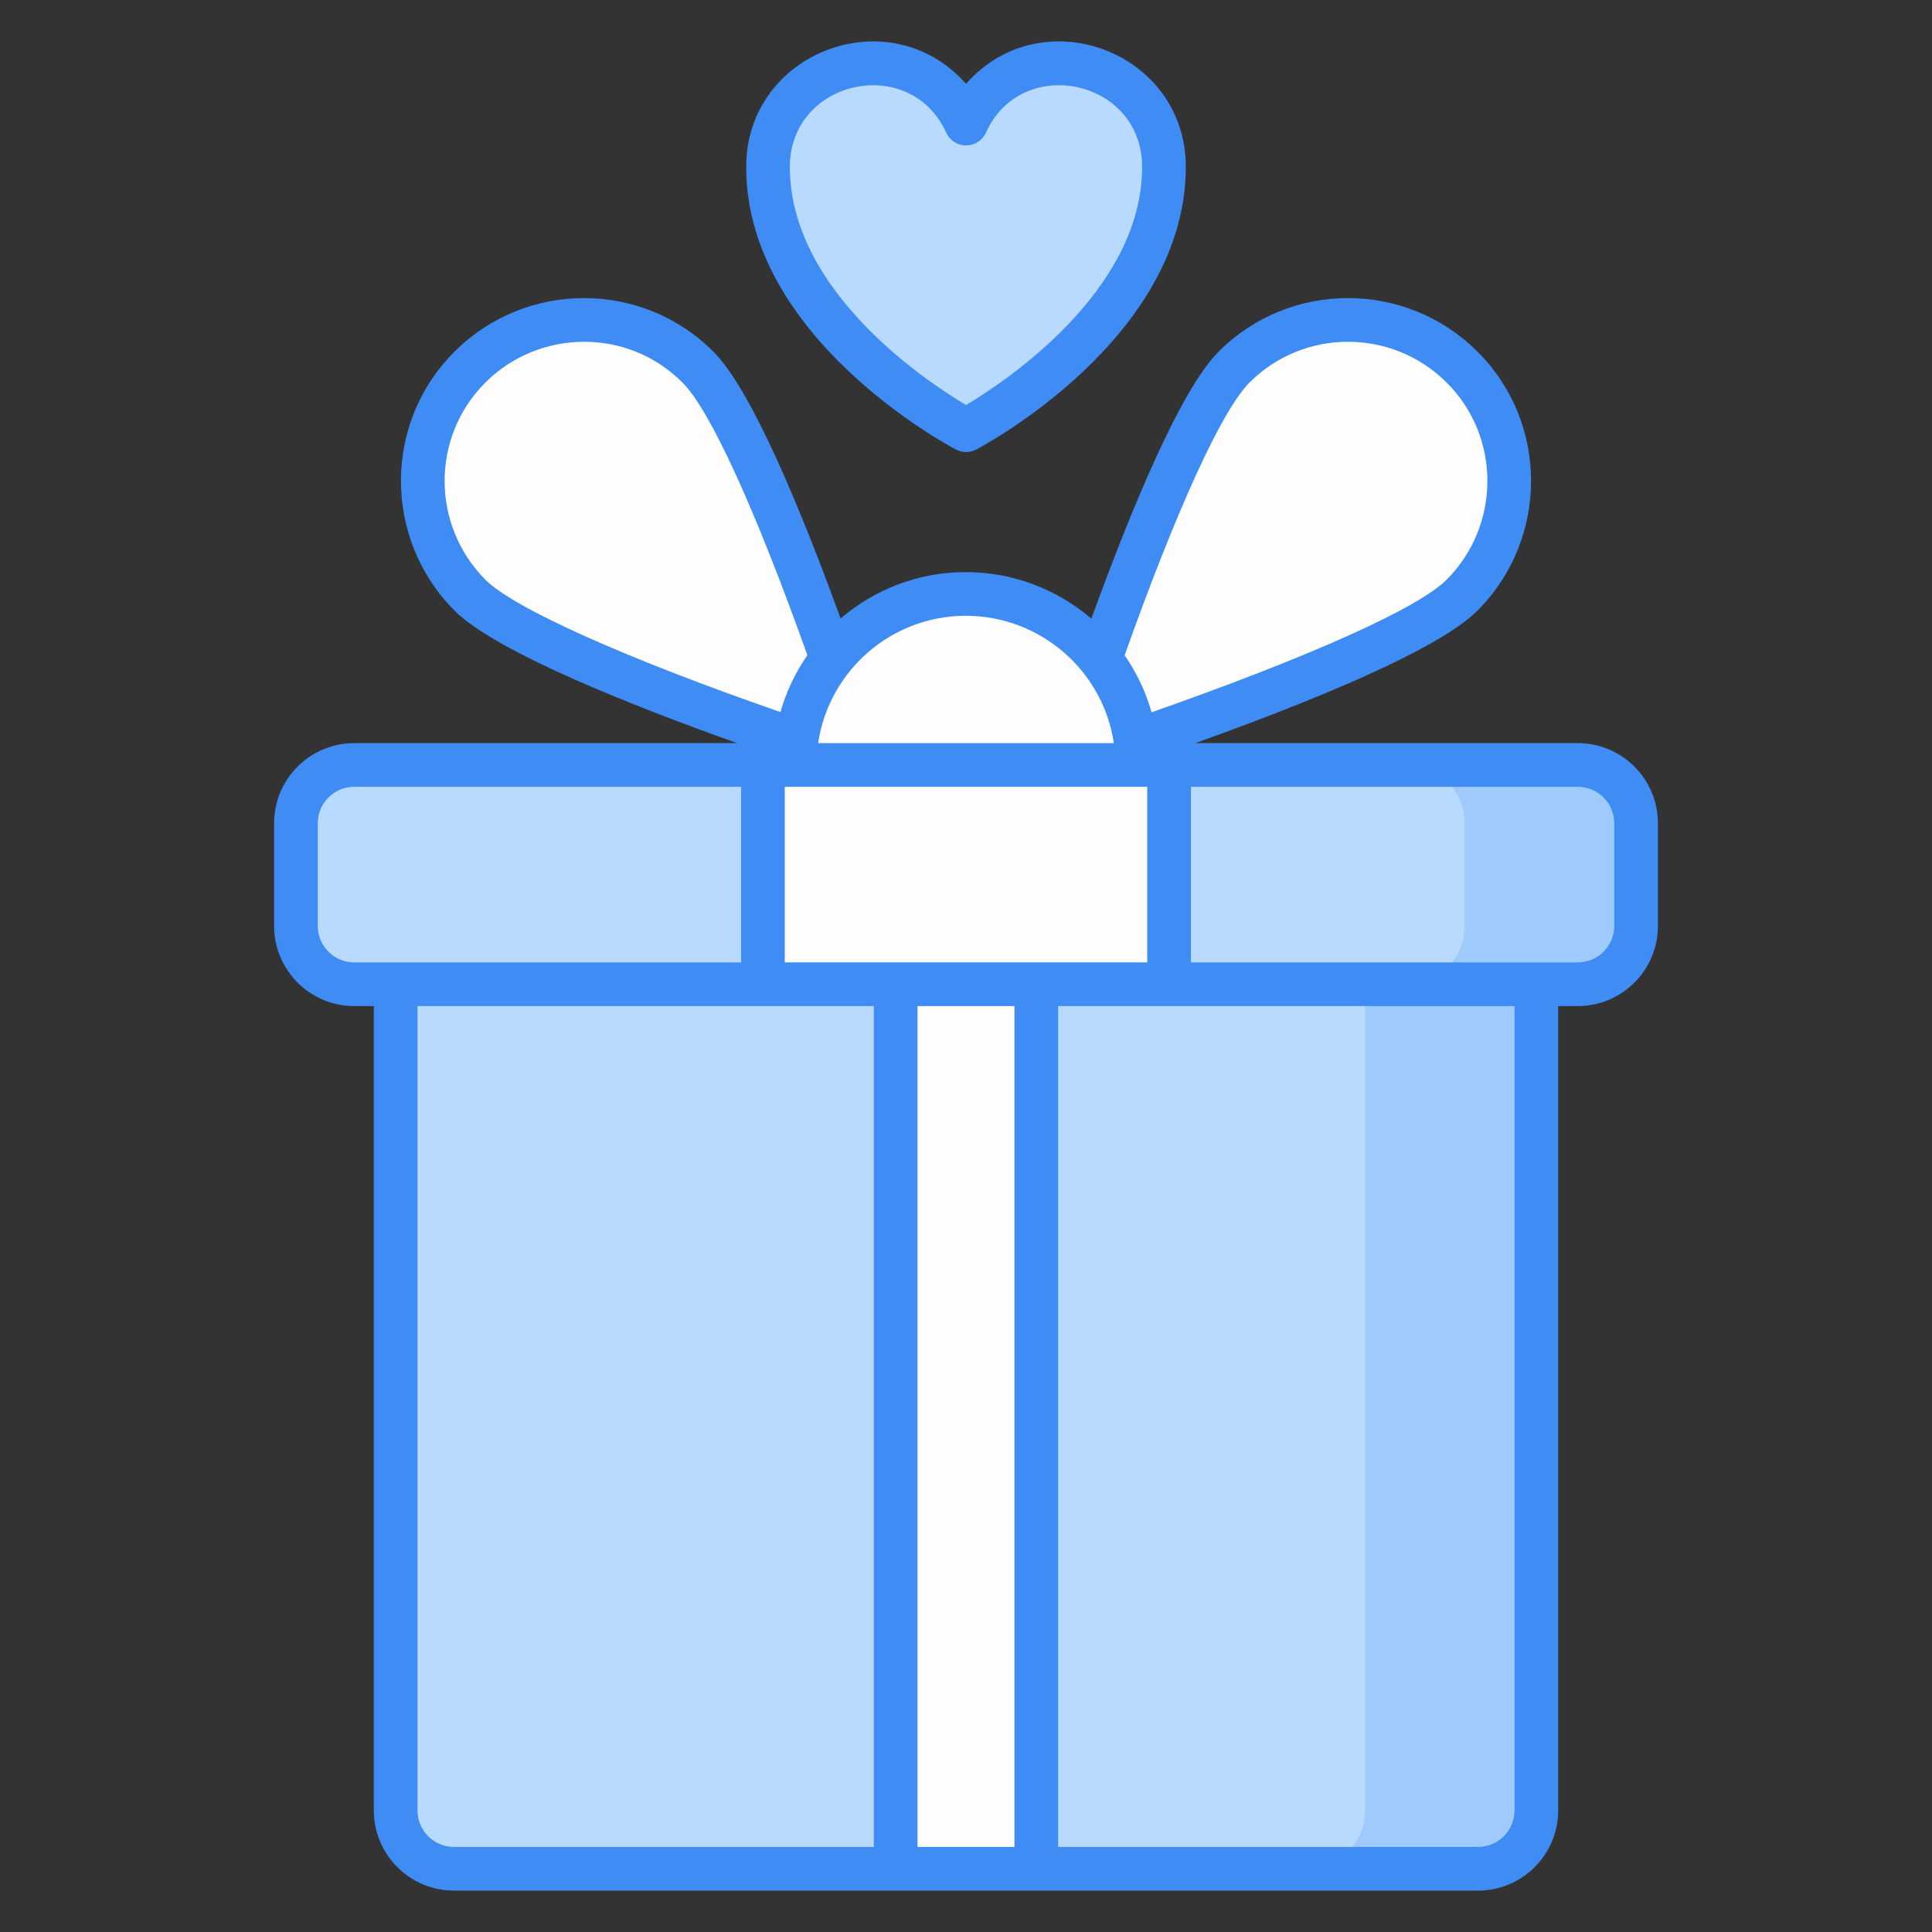 <svg enable-background="new 0 0 512 512" height="512" viewBox="0 0 512 512" width="512" xmlns="http://www.w3.org/2000/svg"><rect x="0" y="0" width="512" height="512" fill="#333333" stroke="none"/><g id="_x31_3_Gift"><g><path d="m433.575 218.157v27.243c0 8.524-6.91 15.435-15.435 15.435h-324.282c-8.524 0-15.435-6.91-15.435-15.435v-27.243c0-8.524 6.91-15.435 15.435-15.435h324.283c8.524 0 15.434 6.911 15.434 15.435z" fill="#b8daff"/><path d="m433.538 218.193v27.242c0 8.489-6.869 15.435-15.435 15.435h-45.378c8.566 0 15.435-6.945 15.435-15.435v-27.242c0-8.566-6.869-15.435-15.435-15.435h45.378c8.567.001 15.435 6.869 15.435 15.435z" fill="#3f8cf4" opacity=".2"/><path d="m407.143 479.802v-218.967h-302.287v218.968c0 8.524 6.91 15.435 15.435 15.435h271.418c8.524-.001 15.434-6.911 15.434-15.436z" fill="#b8daff"/><path d="m407.145 260.87v218.941c0 8.489-6.946 15.435-15.435 15.435h-45.378c8.489 0 15.435-6.945 15.435-15.435v-218.941z" fill="#3f8cf4" opacity=".2"/><g fill="#fefdfe"><path d="m237.365 260.835h37.269v234.402h-37.269z"/><path d="m202.181 202.722h107.636v58.112h-107.636z"/><path d="m184.984 97.26c16.732 16.732 45.025 105.462 45.025 105.462s-88.73-28.292-105.462-45.023c-16.631-16.631-16.732-43.707 0-60.439 16.629-16.63 43.806-16.631 60.437 0z"/><path d="m327.015 97.26c-16.732 16.732-45.025 105.462-45.025 105.462s88.73-28.292 105.462-45.023c16.631-16.631 16.732-43.707 0-60.439-16.629-16.63-43.806-16.631-60.437 0z"/><path d="m301.389 202.722h-90.779c0-25.097 20.364-45.317 45.318-45.317 25.097 0 45.461 20.221 45.461 45.317z"/></g><path d="m308.464 44.247c0 42.181-52.439 69.763-52.439 69.763s-52.49-27.582-52.49-69.763c0-15.185 12.3-27.485 27.536-27.485 11.085 0 20.652 6.529 24.954 15.995 4.252-9.465 13.818-15.995 24.954-15.995 15.185 0 27.485 12.3 27.485 27.485z" fill="#b8daff"/><path d="m120.449 93.191c-18.917 18.826-18.924 49.613-.008 68.619 10.935 10.935 47.25 25.283 74.905 35.127h-101.485c-11.704 0-21.223 9.519-21.223 21.223v27.237c0 11.704 9.519 21.223 21.223 21.223h5.208v213.184c0 11.704 9.519 21.223 21.223 21.223h271.418c11.704 0 21.223-9.519 21.223-21.223v-213.184h5.208c11.704 0 21.223-9.519 21.223-21.223v-27.237c0-11.704-9.519-21.223-21.223-21.223h-101.369c41.049-14.747 66.217-26.558 74.794-35.135 18.917-18.999 18.901-49.778-.008-68.604-18.973-18.973-49.81-18.896-68.597-.015-10.161 10.086-23.43 42.381-33.739 70.762-8.967-7.667-20.587-12.332-33.298-12.332-12.652 0-24.222 4.648-33.156 12.292-10.319-28.377-23.585-60.646-33.707-70.7-18.847-18.94-49.679-18.947-68.612-.014zm8.177 8.192c14.172-14.172 37.671-14.651 52.258.015 7.241 7.189 19.254 33.465 33.079 72.229-3.16 4.544-5.582 9.625-7.141 15.074-40.887-14.187-70.608-27.487-78.189-35.068-14.401-14.477-14.409-37.908-.007-52.25zm175.404 107.131v46.53c-5.257 0-98.456 0-96.06 0v-46.53zm-219.816 36.883v-27.237c0-5.321 4.326-9.647 9.647-9.647h102.534v46.53c-40.116 0-85.704 0-102.534 0-5.321.001-9.647-4.325-9.647-9.646zm26.43 234.407v-213.184h120.93v222.831h-111.283c-5.321 0-9.647-4.326-9.647-9.647zm132.506 9.647v-222.831h25.692v222.831zm158.206-9.647c0 5.321-4.326 9.647-9.647 9.647h-111.291v-222.831h120.938zm26.43-261.643v27.237c0 5.321-4.326 9.647-9.647 9.647-16.829 0-62.416 0-102.534 0v-46.53h102.534c5.321-.001 9.647 4.325 9.647 9.646zm-96.647-116.785c14.327-14.39 37.802-14.426 52.243.015 14.402 14.334 14.387 37.773-.008 52.235-7.545 7.545-35.91 20.271-78.185 35.141-1.559-5.462-3.985-10.554-7.156-15.109 13.815-38.774 25.834-65.062 33.106-72.282zm-75.214 61.814c19.904 0 36.439 14.681 39.257 33.748h-78.364c2.811-19.067 19.278-33.748 39.107-33.748z" fill="#3f8cf4"/><path d="m256.023 119.795c.927 0 1.854-.219 2.691-.663 2.268-1.191 55.536-29.724 55.536-74.882 0-30.642-38.149-44.849-58.242-22.037-20.221-22.874-58.264-8.483-58.264 22.037 0 45.158 53.32 73.692 55.589 74.882.843.444 1.763.663 2.69.663zm-46.704-75.546c0-23.158 31.871-30.13 41.435-9.097.942 2.065 3 3.391 5.268 3.391h.015c2.276-.008 4.333-1.341 5.268-3.414 9.365-20.871 41.368-14.217 41.368 9.119 0 32.897-36.348 56.938-46.658 63.095-10.325-6.141-46.696-30.114-46.696-63.094z" fill="#3f8cf4"/></g></g></svg>